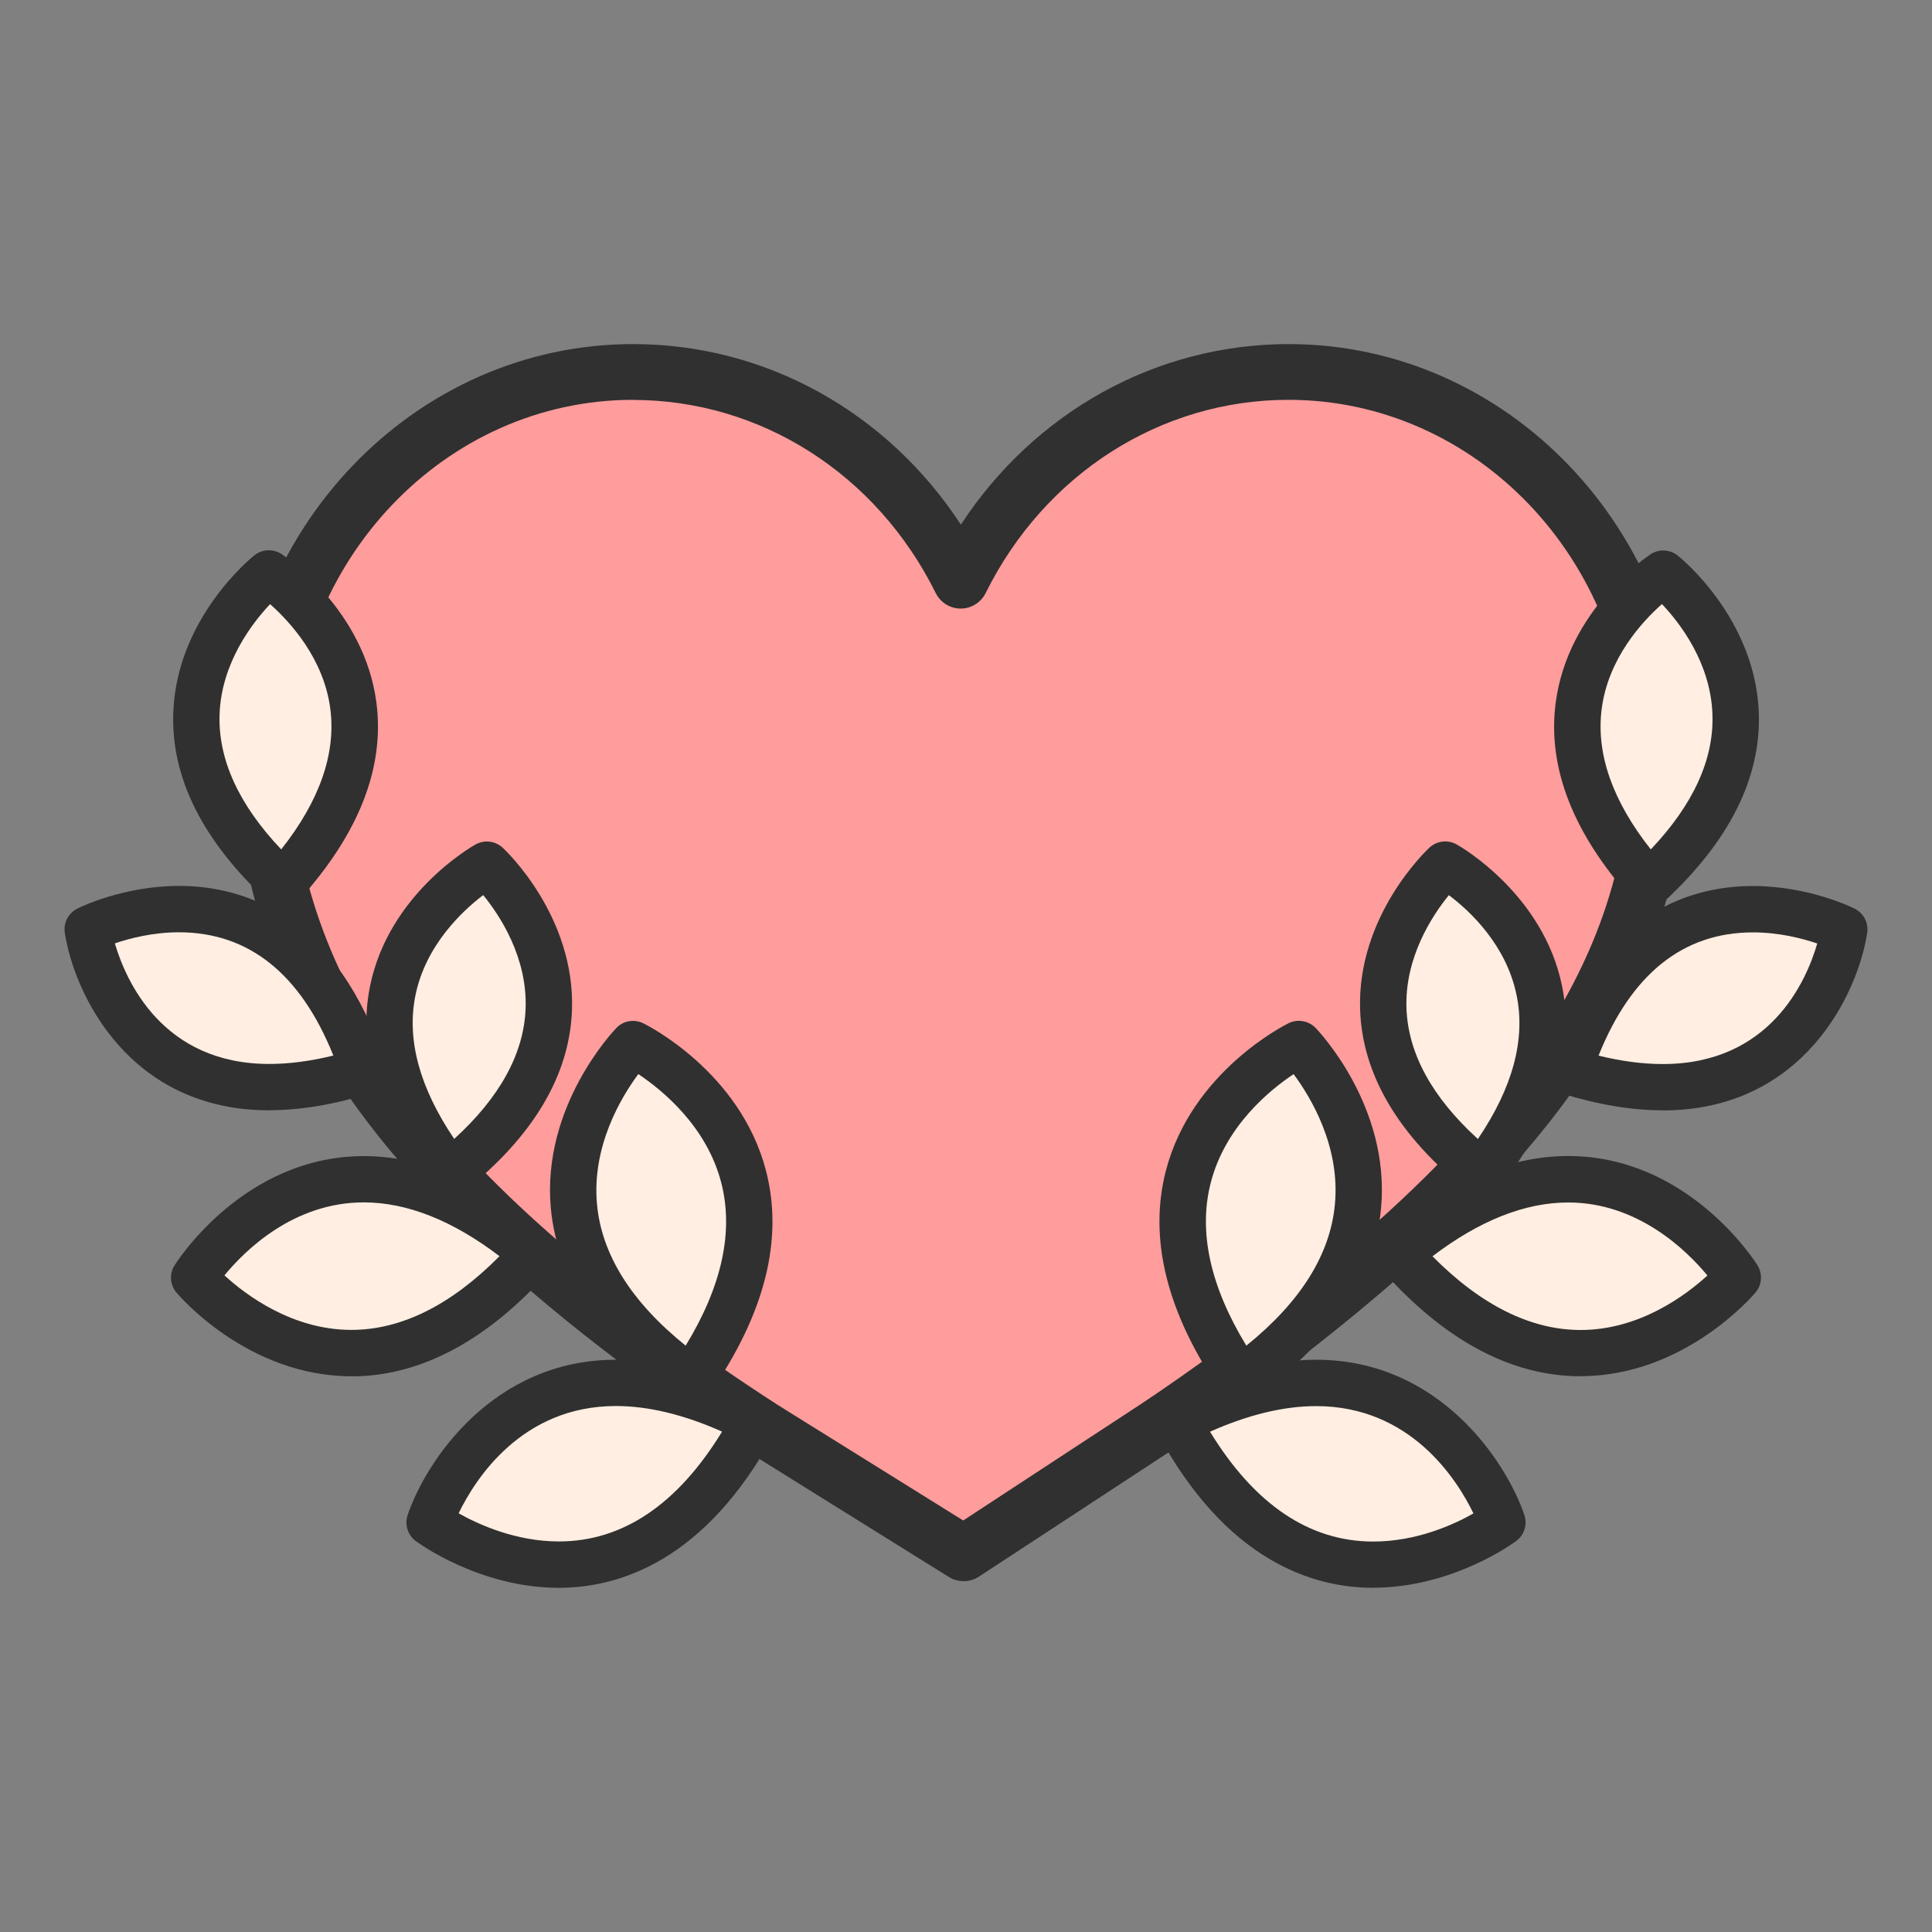 <?xml version="1.0" encoding="UTF-8"?>
<svg id="_圖層_1" data-name="圖層 1" xmlns="http://www.w3.org/2000/svg" viewBox="0 0 200 200">
  <rect x="0" y="0" width="200" height="200" fill="#808080" stroke="none"/>
  <defs>
    <style>
      .cls-1 {
        fill: #ffeee1;
      }

      .cls-1, .cls-2, .cls-3 {
        stroke-width: 0px;
      }

      .cls-2 {
        fill: #ff9c9c;
      }

      .cls-3 {
        fill: #303030;
      }
    </style>
  </defs>
  <g>
    <path class="cls-2" d="M99.75,160.8l-20.02-12.47c-1.09-.68-10.97-6.9-21.16-15.4-13.41-11.21-31.25-29.04-31.25-54.37,0-22.12,17.11-40.06,38.21-40.06,14.76,0,27.56,8.77,33.93,21.6,6.37-12.84,19.17-21.6,33.93-21.6,21.11,0,38.21,17.93,38.21,40.06,0,24.17-16.73,41.4-31.3,53.72-10.03,8.48-19.73,14.88-20.8,15.59l-19.75,12.94Z"/>
    <path class="cls-3" d="M99.75,163.68c-.53,0-1.06-.14-1.52-.43l-20.02-12.47c-1.11-.7-11.17-7.03-21.48-15.64-13.86-11.58-32.28-30.04-32.28-56.58,0-23.67,18.43-42.94,41.09-42.94,13.73,0,26.32,7.05,33.93,18.69,7.61-11.64,20.2-18.69,33.93-18.69,22.66,0,41.09,19.26,41.09,42.94,0,25.35-17.27,43.2-32.32,55.91-10.12,8.56-19.99,15.08-21.08,15.8l-19.75,12.94c-.48.31-1.03.47-1.58.47ZM65.54,41.39c-19.48,0-35.34,16.68-35.34,37.18,0,24.12,17.25,41.32,30.22,52.16,10.01,8.36,19.75,14.5,20.83,15.17l18.46,11.5,18.21-11.93c1.06-.7,10.66-7.04,20.52-15.38,14.1-11.91,30.28-28.54,30.28-51.52,0-20.5-15.85-37.18-35.34-37.18-13.22,0-25.23,7.67-31.35,20.01-.49.98-1.49,1.6-2.58,1.6h0c-1.09,0-2.09-.62-2.58-1.6-6.12-12.34-18.13-20-31.35-20Z"/>
  </g>
  <g>
    <g>
      <path class="cls-1" d="M71.59,142.77c16.37-23.71-6.05-34.69-6.05-34.69,0,0-17.38,17.92,6.05,34.69Z"/>
      <path class="cls-3" d="M71.59,145.17c-.5,0-.99-.16-1.4-.45-8.08-5.79-12.51-12.41-13.17-19.67-.95-10.52,6.48-18.31,6.79-18.64.72-.75,1.85-.94,2.78-.48.41.2,10.03,5.02,12.7,15.24,1.84,7.06-.09,14.79-5.74,22.96-.37.53-.93.89-1.56,1-.14.02-.28.04-.41.04ZM66.08,111.19c-1.77,2.38-4.83,7.46-4.28,13.47.48,5.21,3.56,10.12,9.18,14.64,3.75-6.15,4.99-11.82,3.68-16.88-1.51-5.84-6.11-9.58-8.58-11.23Z"/>
    </g>
    <g>
      <path class="cls-1" d="M78.1,147.17c-13.63,25.38-33.63,10.44-33.63,10.44,0,0,8.02-23.64,33.63-10.44Z"/>
      <path class="cls-3" d="M57.85,164.37c-8.23,0-14.54-4.65-14.81-4.84-.83-.62-1.17-1.71-.84-2.7,1.89-5.56,8.82-16.07,21.55-16.07,4.75,0,9.95,1.44,15.45,4.27.57.29,1,.81,1.19,1.42.19.61.13,1.28-.18,1.85-7.14,13.28-16.1,16.07-22.37,16.07ZM47.48,156.66c2.05,1.15,5.91,2.91,10.37,2.91,6.6,0,12.28-3.82,16.9-11.37-3.95-1.76-7.64-2.65-10.99-2.65-9.77,0-14.58,7.59-16.28,11.1Z"/>
    </g>
    <g>
      <path class="cls-1" d="M46.6,121.41c20.51-16.44,3.79-31.9,3.79-31.9,0,0-19.87,11.12-3.79,31.9Z"/>
      <path class="cls-3" d="M46.6,123.81c-.09,0-.19,0-.28-.02-.64-.07-1.22-.4-1.61-.91-5.59-7.22-7.74-14.22-6.4-20.81,1.94-9.54,10.55-14.45,10.92-14.65.91-.51,2.04-.37,2.8.33.31.28,7.52,7.08,7.18,16.81-.24,6.72-3.97,13.02-11.1,18.73-.43.34-.96.53-1.5.53ZM50.02,92.66c-2.17,1.65-5.98,5.21-7.02,10.41-.92,4.56.44,9.54,4.02,14.83,4.72-4.3,7.21-8.83,7.39-13.48.2-5.3-2.66-9.65-4.39-11.76Z"/>
    </g>
    <g>
      <path class="cls-1" d="M55.22,129.8c-19.08,21.58-35.13,2.45-35.13,2.45,0,0,13.23-21.17,35.13-2.45Z"/>
      <path class="cls-3" d="M36.37,142.47c-10.71,0-17.82-8.32-18.11-8.67-.67-.8-.75-1.93-.19-2.81.29-.46,7.21-11.31,19.6-11.31,6.24,0,12.68,2.79,19.12,8.3.49.42.79,1.01.83,1.66.05.64-.17,1.27-.6,1.76-6.5,7.35-13.45,11.08-20.65,11.08ZM23.24,132.03c2.2,2.02,7.01,5.64,13.13,5.64,5.17,0,10.32-2.56,15.34-7.63-4.86-3.7-9.58-5.57-14.05-5.57-7.28,0-12.31,4.98-14.42,7.55Z"/>
    </g>
    <g>
      <path class="cls-1" d="M37.66,110.89c-25.09,7.82-28.57-14.68-28.57-14.68,0,0,20.32-10.27,28.57,14.68Z"/>
      <path class="cls-3" d="M27.87,114.94c-14.49,0-20.18-12.01-21.16-18.37-.16-1.03.36-2.04,1.29-2.51.19-.1,4.72-2.35,10.53-2.35,6.99,0,16.37,3.2,21.4,18.42.2.61.15,1.28-.14,1.85-.29.57-.8,1-1.42,1.19-3.75,1.17-7.28,1.76-10.5,1.76ZM11.89,97.66c1.14,3.87,4.92,12.48,15.98,12.48,2.05,0,4.27-.29,6.64-.87-3.4-8.47-8.77-12.76-15.99-12.76-2.71,0-5.11.63-6.64,1.15Z"/>
    </g>
    <g>
      <path class="cls-1" d="M29.27,91.46c-19.25-17.89-1.46-32.09-1.46-32.09,0,0,19.01,12.54,1.46,32.09Z"/>
      <path class="cls-3" d="M29.27,93.86c-.61,0-1.19-.23-1.63-.64-6.69-6.22-9.96-12.77-9.7-19.49.36-9.73,8.06-15.98,8.39-16.24.81-.65,1.95-.7,2.82-.13.35.23,8.58,5.76,9.82,15.41.86,6.66-1.8,13.49-7.9,20.28-.43.48-1.03.76-1.68.79-.04,0-.07,0-.11,0ZM27.96,62.54c-1.87,1.98-5.05,6.11-5.23,11.41-.16,4.65,1.98,9.34,6.38,13.98,3.96-5.01,5.67-9.88,5.09-14.5-.66-5.26-4.2-9.08-6.24-10.89Z"/>
    </g>
  </g>
  <g>
    <g>
      <path class="cls-1" d="M128.41,142.77c-16.37-23.71,6.05-34.69,6.05-34.69,0,0,17.38,17.92-6.05,34.69Z"/>
      <path class="cls-3" d="M128.41,145.17c-.14,0-.28-.01-.41-.04-.63-.11-1.2-.47-1.56-1-5.65-8.18-7.58-15.91-5.74-22.97,2.67-10.22,12.29-15.04,12.7-15.24.93-.46,2.05-.26,2.78.48.32.33,7.74,8.12,6.79,18.64-.65,7.26-5.08,13.88-13.17,19.67-.41.29-.9.45-1.4.45ZM133.92,111.19c-2.47,1.64-7.07,5.38-8.58,11.23-1.31,5.06-.07,10.73,3.68,16.88,5.61-4.52,8.69-9.43,9.17-14.64.56-6.01-2.51-11.09-4.28-13.47Z"/>
    </g>
    <g>
      <path class="cls-1" d="M121.9,147.17c13.63,25.38,33.63,10.44,33.63,10.44,0,0-8.02-23.64-33.63-10.44Z"/>
      <path class="cls-3" d="M142.16,164.37h0c-6.27,0-15.24-2.79-22.37-16.07-.3-.57-.37-1.23-.18-1.85.19-.61.62-1.13,1.19-1.42,5.5-2.83,10.7-4.27,15.45-4.27,12.73,0,19.66,10.51,21.55,16.07.33.98,0,2.07-.84,2.69-.26.2-6.58,4.84-14.81,4.84ZM125.26,148.21c4.62,7.54,10.29,11.37,16.9,11.37,4.49,0,8.33-1.75,10.37-2.91-1.69-3.5-6.5-11.11-16.28-11.11-3.35,0-7.04.89-10.99,2.65Z"/>
    </g>
    <g>
      <path class="cls-1" d="M153.4,121.41c-20.51-16.44-3.79-31.9-3.79-31.9,0,0,19.87,11.12,3.79,31.9Z"/>
      <path class="cls-3" d="M153.4,123.81c-.54,0-1.07-.18-1.5-.53-7.13-5.71-10.86-12.01-11.1-18.73-.34-9.73,6.87-16.52,7.18-16.81.76-.7,1.89-.84,2.8-.33.37.2,8.97,5.12,10.92,14.65,1.34,6.58-.81,13.59-6.4,20.81-.39.51-.97.84-1.61.91-.09.01-.19.02-.28.02ZM149.99,92.66c-1.72,2.11-4.6,6.46-4.39,11.77.18,4.65,2.66,9.17,7.39,13.48,3.6-5.31,4.95-10.3,4.01-14.87-1.06-5.22-4.84-8.74-7.01-10.37Z"/>
    </g>
    <g>
      <path class="cls-1" d="M144.78,129.8c19.08,21.58,35.13,2.45,35.13,2.45,0,0-13.23-21.17-35.13-2.45Z"/>
      <path class="cls-3" d="M163.63,142.47h0c-7.2,0-14.15-3.73-20.65-11.08-.43-.48-.64-1.12-.6-1.76.04-.64.35-1.24.83-1.66,6.45-5.51,12.88-8.3,19.12-8.3,12.39,0,19.31,10.84,19.6,11.31.55.88.47,2.02-.19,2.81-.3.35-7.4,8.67-18.11,8.67ZM148.29,130.05c5.01,5.06,10.17,7.63,15.34,7.63,6.11,0,10.91-3.62,13.12-5.64-2.12-2.57-7.18-7.56-14.41-7.56-4.47,0-9.19,1.87-14.05,5.57Z"/>
    </g>
    <g>
      <path class="cls-1" d="M162.35,110.89c25.09,7.82,28.57-14.68,28.57-14.68,0,0-20.32-10.27-28.57,14.68Z"/>
      <path class="cls-3" d="M172.13,114.94h0c-3.22,0-6.75-.59-10.5-1.76-.61-.19-1.13-.62-1.42-1.19-.29-.57-.35-1.24-.14-1.85,5.03-15.23,14.42-18.42,21.4-18.42,5.81,0,10.34,2.25,10.53,2.35.93.47,1.45,1.48,1.29,2.51-.98,6.35-6.67,18.37-21.16,18.37ZM165.49,109.28c2.37.58,4.59.87,6.64.87,11.13,0,14.87-8.61,15.99-12.48-1.53-.52-3.93-1.15-6.65-1.15-7.22,0-12.59,4.29-15.99,12.76Z"/>
    </g>
    <g>
      <path class="cls-1" d="M170.73,91.46c19.25-17.89,1.46-32.09,1.46-32.09,0,0-19.01,12.54-1.46,32.09Z"/>
      <path class="cls-3" d="M170.73,93.86s-.07,0-.11,0c-.64-.03-1.25-.31-1.68-.79-6.1-6.8-8.76-13.62-7.9-20.28,1.24-9.66,9.47-15.18,9.82-15.41.87-.57,2.01-.52,2.82.13.33.26,8.02,6.51,8.39,16.24.25,6.72-3.01,13.27-9.7,19.49-.44.41-1.03.64-1.63.64ZM172.05,62.53c-2.04,1.8-5.59,5.63-6.25,10.9-.58,4.62,1.13,9.49,5.09,14.5,4.41-4.65,6.56-9.36,6.38-14.02-.2-5.32-3.36-9.41-5.23-11.38Z"/>
    </g>
  </g>
</svg>